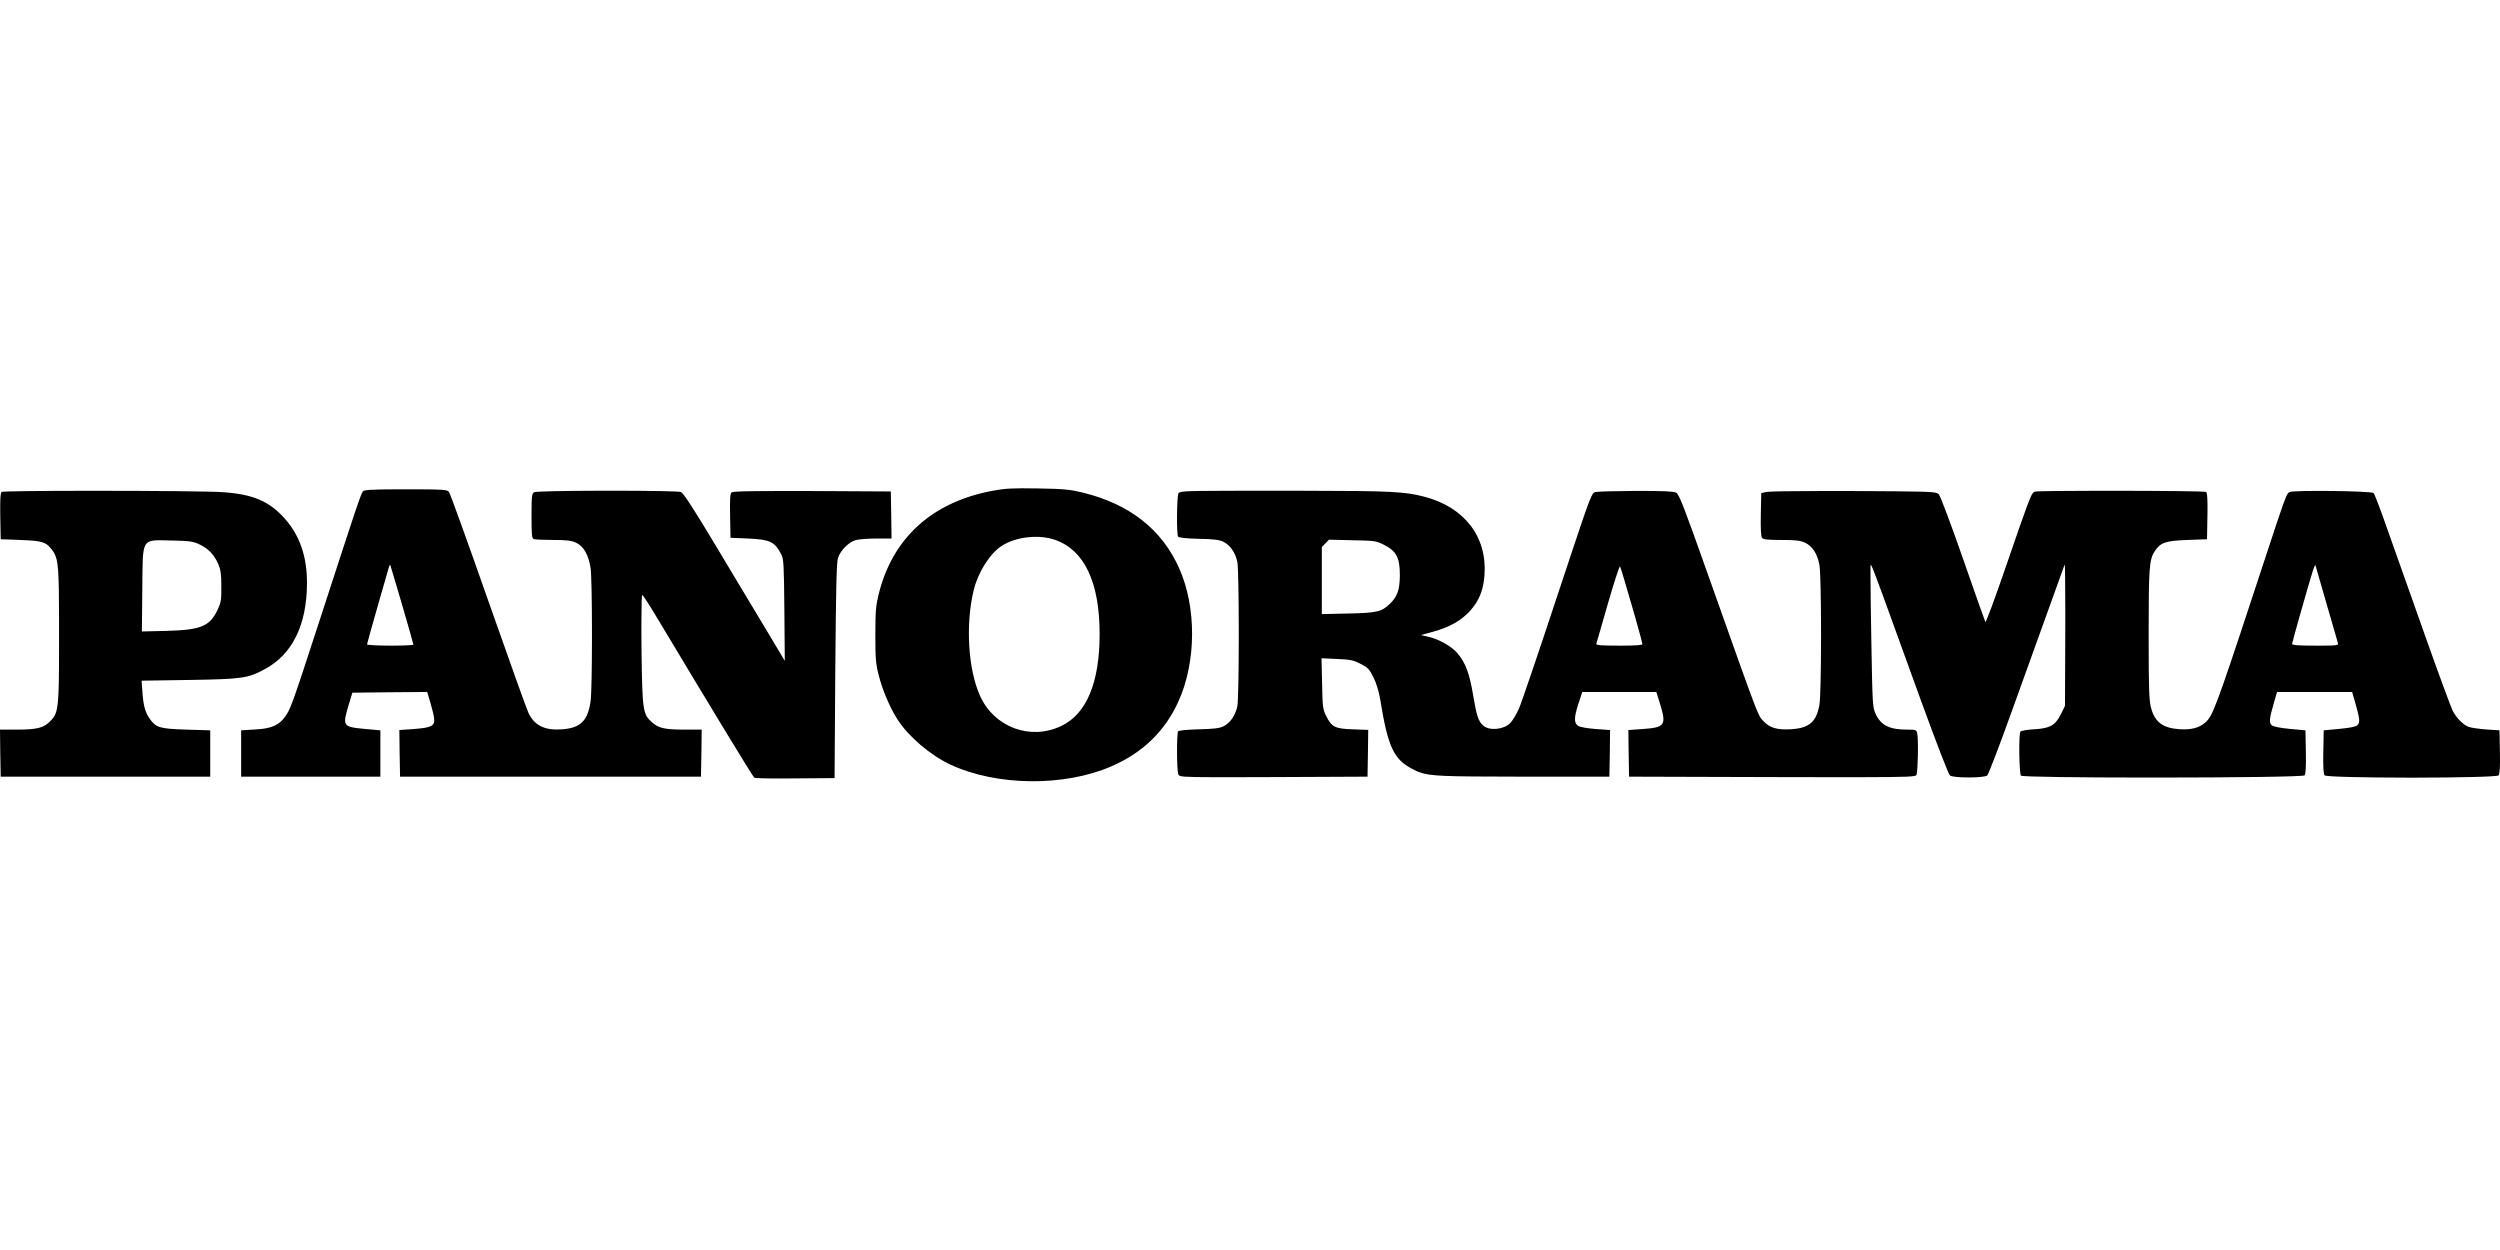 <?xml version="1.0" encoding="UTF-8"?>
<svg width="128px" height="64px" viewBox="0 0 128 64" version="1.1" xmlns="http://www.w3.org/2000/svg" xmlns:xlink="http://www.w3.org/1999/xlink">
    <title>logos/testimonial/logo_panorama</title>
    <g id="logos/testimonial/logo_panorama" stroke="none" stroke-width="1" fill="none" fill-rule="evenodd">
        <path d="M50.83,25.126 C51.456,25.008 51.845,24.985 53.134,25.008 C54.487,25.03 54.775,25.06 55.445,25.223 C57.835,25.808 59.484,27.105 60.369,29.084 C61.269,31.085 61.255,33.902 60.333,35.918 C59.642,37.445 58.497,38.549 56.899,39.238 C54.473,40.291 51.01,40.247 48.648,39.142 C47.626,38.66 46.517,37.712 45.963,36.852 C45.574,36.259 45.178,35.325 44.991,34.576 C44.84,33.991 44.818,33.739 44.818,32.501 C44.818,31.293 44.847,30.996 44.984,30.441 C45.689,27.55 47.719,25.704 50.83,25.126 Z M21.387,25.053 C22.726,25.057 22.893,25.08 22.981,25.178 C23.046,25.252 23.953,27.772 25.004,30.774 C26.063,33.783 26.984,36.363 27.064,36.518 C27.38,37.156 27.899,37.408 28.791,37.341 C29.727,37.267 30.095,36.904 30.239,35.903 C30.282,35.592 30.306,34.235 30.308,32.807 L30.308,32.193 C30.306,30.765 30.282,29.406 30.239,29.092 C30.138,28.417 29.886,27.972 29.497,27.787 C29.252,27.676 29.022,27.646 28.316,27.646 C27.834,27.646 27.395,27.624 27.33,27.602 C27.229,27.565 27.215,27.387 27.215,26.416 L27.215,26.241 C27.217,25.36 27.236,25.27 27.352,25.2 C27.437,25.155 29.071,25.129 30.795,25.125 L31.657,25.125 C33.275,25.128 34.755,25.15 34.868,25.193 C34.99,25.245 35.516,26.045 36.726,28.069 C36.879,28.326 37.039,28.593 37.202,28.865 L37.529,29.411 C38.239,30.595 38.942,31.764 39.296,32.353 L39.296,32.353 L40.181,33.835 L40.16,31.241 C40.138,28.877 40.124,28.625 40.001,28.387 C39.663,27.735 39.44,27.624 38.302,27.572 L38.302,27.572 L37.402,27.535 L37.381,26.416 C37.366,25.534 37.381,25.274 37.46,25.208 C37.521,25.162 38.178,25.143 39.812,25.14 L41.019,25.14 C41.2,25.14 41.388,25.141 41.585,25.141 L41.585,25.141 L45.61,25.163 L45.631,26.364 L45.646,27.572 L44.876,27.572 C44.444,27.572 43.968,27.609 43.81,27.654 C43.45,27.757 43.025,28.187 42.903,28.573 C42.831,28.803 42.802,30.092 42.766,34.354 L42.766,34.354 L42.73,39.839 L40.714,39.854 C39.605,39.869 38.662,39.854 38.619,39.817 C38.547,39.772 36.38,36.2 33.594,31.552 C33.234,30.952 32.917,30.463 32.881,30.463 C32.856,30.463 32.842,31.024 32.84,31.885 L32.84,32.434 C32.841,32.693 32.842,32.969 32.845,33.257 C32.888,36.385 32.91,36.563 33.378,36.978 C33.716,37.282 34.026,37.356 35.048,37.356 L35.048,37.356 L35.926,37.356 L35.912,38.564 L35.89,39.765 L20.483,39.765 L20.461,38.571 L20.447,37.378 L21.181,37.326 C22.096,37.26 22.283,37.163 22.225,36.77 C22.211,36.622 22.117,36.259 22.031,35.962 L22.031,35.962 L21.873,35.429 L19.957,35.444 L18.042,35.466 L17.884,35.985 C17.517,37.193 17.531,37.208 18.654,37.319 L18.654,37.319 L19.475,37.393 L19.475,39.765 L12.347,39.765 L12.347,37.393 L13.075,37.348 C13.917,37.304 14.313,37.126 14.637,36.637 C14.648,36.62 14.659,36.603 14.67,36.585 L14.702,36.534 C14.723,36.498 14.744,36.462 14.766,36.42 L14.799,36.354 C14.923,36.096 15.085,35.654 15.456,34.54 L15.562,34.218 C15.804,33.485 16.125,32.502 16.559,31.167 C17.323,28.816 17.786,27.394 18.075,26.529 L18.184,26.205 C18.46,25.386 18.532,25.219 18.582,25.156 C18.641,25.082 19.01,25.057 20.342,25.053 Z M66.709,25.127 C71.238,25.131 71.949,25.174 72.918,25.43 C74.977,25.964 76.144,27.476 76.007,29.433 C75.949,30.226 75.733,30.752 75.273,31.271 C74.819,31.775 74.2,32.123 73.343,32.353 L73.343,32.353 L72.753,32.516 L73.141,32.605 C73.674,32.723 74.337,33.101 74.632,33.457 C75.042,33.954 75.237,34.473 75.424,35.592 C75.597,36.637 75.697,36.926 75.928,37.141 C76.244,37.43 76.979,37.363 77.324,37.022 C77.432,36.911 77.634,36.585 77.764,36.296 C77.893,36.007 78.779,33.398 79.736,30.5 C80.006,29.685 80.234,28.996 80.428,28.414 L80.567,27.997 C81.429,25.411 81.513,25.24 81.664,25.199 L81.687,25.193 C81.803,25.163 82.739,25.141 83.768,25.134 C85.143,25.134 85.69,25.156 85.82,25.223 C85.971,25.304 86.202,25.897 87.49,29.536 C88.945,33.637 89.554,35.359 89.86,36.137 L89.932,36.317 C90.028,36.55 90.088,36.669 90.141,36.749 L90.165,36.784 C90.169,36.789 90.173,36.794 90.177,36.799 L90.225,36.855 C90.241,36.873 90.258,36.891 90.277,36.911 C90.608,37.274 91.004,37.386 91.738,37.334 C92.645,37.274 93.005,36.948 93.156,36.074 C93.207,35.782 93.234,34.327 93.237,32.802 L93.237,32.191 C93.234,30.667 93.207,29.217 93.156,28.936 C93.056,28.365 92.804,27.972 92.422,27.787 C92.177,27.676 91.947,27.646 91.213,27.646 C90.529,27.646 90.284,27.624 90.219,27.543 C90.161,27.476 90.14,27.09 90.154,26.342 L90.154,26.342 L90.176,25.245 L90.464,25.186 C90.581,25.158 91.718,25.143 93.236,25.14 L94.435,25.14 C94.602,25.14 94.771,25.141 94.942,25.141 C98.447,25.16 99.027,25.168 99.203,25.259 L99.229,25.275 C99.237,25.28 99.244,25.286 99.25,25.292 L99.269,25.312 C99.348,25.393 99.903,26.875 100.507,28.61 C101.112,30.344 101.623,31.797 101.652,31.849 C101.674,31.901 102.163,30.581 102.732,28.921 C103.86,25.639 103.99,25.275 104.146,25.192 L104.173,25.18 C104.182,25.177 104.191,25.174 104.201,25.171 C104.301,25.143 105.765,25.13 107.468,25.128 L108.334,25.128 C110.571,25.13 112.892,25.151 112.948,25.186 C112.996,25.224 113.02,25.393 113.024,25.835 L113.024,26.103 C113.024,26.202 113.022,26.311 113.02,26.431 L113.02,26.431 L112.999,27.609 L111.991,27.646 C110.868,27.691 110.623,27.772 110.32,28.224 C110.04,28.662 110.011,29.062 110.011,32.486 L110.011,32.761 C110.012,35.257 110.036,35.856 110.126,36.207 C110.313,36.956 110.716,37.267 111.552,37.334 C112.156,37.378 112.581,37.274 112.884,37.015 C112.89,37.009 112.897,37.004 112.903,36.998 L112.96,36.946 C112.972,36.934 112.985,36.922 112.997,36.909 L113.033,36.869 C113.382,36.461 113.742,35.379 116.21,27.869 C116.345,27.459 116.46,27.113 116.557,26.822 L116.666,26.497 C117.052,25.348 117.109,25.255 117.225,25.193 C117.419,25.089 121.422,25.134 121.53,25.245 C121.574,25.289 121.883,26.09 122.207,27.024 C122.463,27.745 123.037,29.361 123.617,30.999 L123.821,31.576 C123.923,31.864 124.024,32.149 124.122,32.427 C124.842,34.465 125.505,36.266 125.598,36.429 C125.807,36.8 126.109,37.096 126.39,37.215 C126.513,37.26 126.916,37.319 127.29,37.348 L127.29,37.348 L127.974,37.393 L127.996,38.497 C128.01,39.246 127.988,39.631 127.931,39.698 C127.872,39.772 125.867,39.811 123.774,39.815 L123.175,39.815 C121.081,39.811 119.076,39.772 119.018,39.698 C118.96,39.631 118.938,39.246 118.953,38.497 L118.953,38.497 L118.974,37.393 L119.774,37.319 C120.27,37.274 120.623,37.208 120.695,37.134 C120.846,37.008 120.825,36.807 120.587,35.977 L120.587,35.977 L120.429,35.429 L116.584,35.429 L116.426,35.977 C116.188,36.8 116.167,37.008 116.311,37.134 C116.39,37.2 116.743,37.274 117.239,37.319 L117.239,37.319 L118.039,37.393 L118.06,38.497 C118.075,39.246 118.053,39.631 117.995,39.698 C117.937,39.77 114.219,39.809 110.56,39.811 L109.83,39.811 C106.559,39.809 103.536,39.777 103.474,39.713 C103.38,39.616 103.351,37.6 103.445,37.46 C103.474,37.415 103.769,37.363 104.114,37.341 C104.95,37.297 105.223,37.148 105.511,36.578 L105.511,36.578 L105.727,36.14 L105.742,32.471 C105.742,32.238 105.743,32.01 105.743,31.79 L105.743,31.153 C105.742,29.798 105.729,28.861 105.713,28.906 C105.706,28.922 105.688,28.971 105.658,29.051 L105.606,29.193 C105.266,30.125 104.176,33.154 103.013,36.392 C102.379,38.164 101.803,39.661 101.746,39.705 C101.587,39.839 100.003,39.839 99.838,39.705 C99.766,39.661 99.118,37.964 98.355,35.873 C96.515,30.79 95.983,29.306 95.831,28.992 L95.812,28.956 C95.779,28.898 95.772,28.919 95.771,28.97 L95.771,29.028 C95.771,29.033 95.771,29.039 95.771,29.044 L95.771,29.095 C95.771,29.107 95.771,29.118 95.77,29.129 C95.769,29.145 95.769,29.172 95.769,29.21 L95.769,29.553 C95.772,30.197 95.787,31.465 95.813,32.835 C95.871,36.14 95.878,36.214 96.036,36.563 C96.31,37.141 96.749,37.356 97.635,37.356 C98.095,37.356 98.117,37.363 98.16,37.549 C98.232,37.838 98.196,39.52 98.124,39.676 L98.124,39.676 L98.116,39.688 C98.052,39.762 97.735,39.788 95.292,39.792 L93.76,39.792 C93.676,39.792 93.591,39.792 93.504,39.792 L92.962,39.791 C92.305,39.79 91.565,39.789 90.73,39.787 L90.73,39.787 L83.408,39.765 L83.387,38.571 L83.372,37.378 L84.107,37.326 C85.251,37.245 85.33,37.134 84.992,36.029 L84.992,36.029 L84.805,35.429 L81.011,35.429 L80.823,36.007 C80.586,36.726 80.579,37.022 80.802,37.163 C80.895,37.23 81.263,37.289 81.702,37.326 L81.702,37.326 L82.436,37.378 L82.422,38.571 L82.4,39.765 L77.661,39.764 C74.009,39.758 73.22,39.747 72.656,39.532 L72.564,39.495 C72.472,39.455 72.384,39.409 72.285,39.357 C71.356,38.868 71.054,38.216 70.672,35.836 C70.6,35.407 70.478,34.999 70.326,34.688 C70.11,34.258 70.046,34.184 69.664,33.991 C69.297,33.798 69.146,33.769 68.454,33.739 L68.454,33.739 L67.662,33.702 L67.691,34.991 C67.713,36.192 67.727,36.303 67.893,36.644 C68.181,37.23 68.346,37.311 69.268,37.341 L69.268,37.341 L70.053,37.371 L70.038,38.564 L70.017,39.765 L65.215,39.787 C64.506,39.789 63.902,39.791 63.386,39.792 L62.966,39.793 C62.9,39.793 62.835,39.793 62.772,39.793 L62.247,39.793 C60.536,39.791 60.401,39.764 60.343,39.672 L60.333,39.654 C60.247,39.49 60.24,37.586 60.319,37.445 C60.348,37.4 60.78,37.356 61.377,37.341 C62.184,37.319 62.443,37.289 62.659,37.178 C62.99,37.008 63.249,36.63 63.35,36.17 C63.397,35.961 63.422,34.405 63.425,32.771 L63.425,32.157 C63.422,30.523 63.397,28.967 63.35,28.758 C63.249,28.299 62.99,27.921 62.659,27.75 C62.436,27.639 62.191,27.602 61.377,27.587 C60.708,27.572 60.355,27.528 60.319,27.476 C60.232,27.342 60.254,25.43 60.333,25.267 C60.389,25.158 60.484,25.133 62.931,25.128 L63.338,25.127 C63.409,25.127 63.481,25.127 63.556,25.127 Z M5.053,25.129 C7.811,25.13 10.806,25.154 11.411,25.2 C12.952,25.304 13.78,25.66 14.572,26.542 C15.342,27.402 15.724,28.491 15.717,29.87 C15.71,31.997 14.968,33.502 13.564,34.258 C12.686,34.732 12.419,34.769 9.691,34.814 L9.691,34.814 L7.25,34.851 L7.293,35.458 C7.344,36.148 7.437,36.481 7.682,36.822 C7.999,37.26 8.186,37.311 9.54,37.356 L9.54,37.356 L10.764,37.393 L10.764,39.765 L0.036,39.765 L0.014,38.557 L3.61283309e-14,37.356 L0.871,37.356 C1.886,37.356 2.239,37.267 2.563,36.933 C2.587,36.91 2.609,36.887 2.63,36.864 L2.69,36.795 C2.984,36.44 3.019,35.996 3.023,33.337 L3.023,31.662 C3.019,29.254 2.986,28.686 2.775,28.317 L2.727,28.24 L2.727,28.24 L2.673,28.166 C2.654,28.142 2.634,28.117 2.613,28.091 C2.333,27.743 2.146,27.691 1.044,27.646 L1.044,27.646 L0.036,27.609 L0.014,26.431 C0.012,26.311 0.011,26.202 0.011,26.103 L0.011,25.835 C0.015,25.393 0.039,25.224 0.086,25.186 C0.144,25.149 2.138,25.131 4.445,25.129 Z M54.034,27.646 C53.206,27.35 52.025,27.476 51.298,27.943 C50.693,28.328 50.088,29.277 49.858,30.196 C49.426,31.96 49.563,34.273 50.182,35.636 C50.909,37.237 52.745,37.919 54.321,37.178 C55.625,36.57 56.301,34.954 56.301,32.464 C56.301,29.818 55.524,28.173 54.034,27.646 Z M19.979,28.921 C19.965,28.906 19.936,28.958 19.914,29.032 C19.815,29.373 19.705,29.756 19.593,30.145 L19.425,30.73 C19.092,31.893 18.791,32.961 18.791,32.99 C18.791,33.027 19.324,33.057 19.979,33.057 L20.128,33.057 C20.713,33.054 21.167,33.032 21.167,33.005 C21.167,32.983 20.908,32.056 20.584,30.952 C20.45,30.497 20.326,30.075 20.224,29.735 L20.144,29.465 C20.045,29.134 19.982,28.928 19.979,28.921 Z M82.947,29.003 C82.919,28.951 82.645,29.803 82.328,30.893 C82.019,31.982 81.745,32.916 81.731,32.961 C81.709,33.035 81.968,33.057 82.897,33.057 L83.071,33.057 C83.794,33.054 84.092,33.031 84.092,32.975 C84.092,32.939 83.97,32.485 83.792,31.853 L83.699,31.524 C83.65,31.353 83.598,31.173 83.545,30.989 C83.243,29.944 82.976,29.047 82.947,29.003 Z M118.55,28.943 C118.543,28.899 118.478,29.032 118.413,29.24 C118.154,30.07 117.355,32.894 117.355,32.968 C117.355,33.035 117.693,33.057 118.55,33.057 L118.881,33.057 C119.669,33.054 119.734,33.036 119.702,32.924 C119.68,32.857 119.421,31.945 119.118,30.908 C118.875,30.053 118.657,29.299 118.579,29.039 L118.555,28.959 L118.555,28.959 Z M8.856,27.676 C7.192,27.646 7.315,27.446 7.286,30.181 L7.286,30.181 L7.264,32.331 L8.546,32.301 C10.296,32.249 10.735,32.071 11.138,31.226 C11.318,30.833 11.339,30.73 11.332,30.018 C11.332,29.373 11.303,29.173 11.167,28.862 C10.965,28.395 10.656,28.076 10.188,27.861 C9.885,27.72 9.676,27.691 8.856,27.676 Z M68.044,27.631 L67.857,27.824 L67.677,28.009 L67.677,31.441 L69.03,31.412 C70.492,31.382 70.744,31.323 71.154,30.922 C71.55,30.544 71.665,30.196 71.673,29.462 C71.673,28.558 71.5,28.224 70.881,27.906 C70.463,27.691 70.413,27.683 69.246,27.661 L69.246,27.661 L68.044,27.631 Z" id="Combined-Shape" fill="#000000" fill-rule="nonzero"></path>
    </g>
</svg>